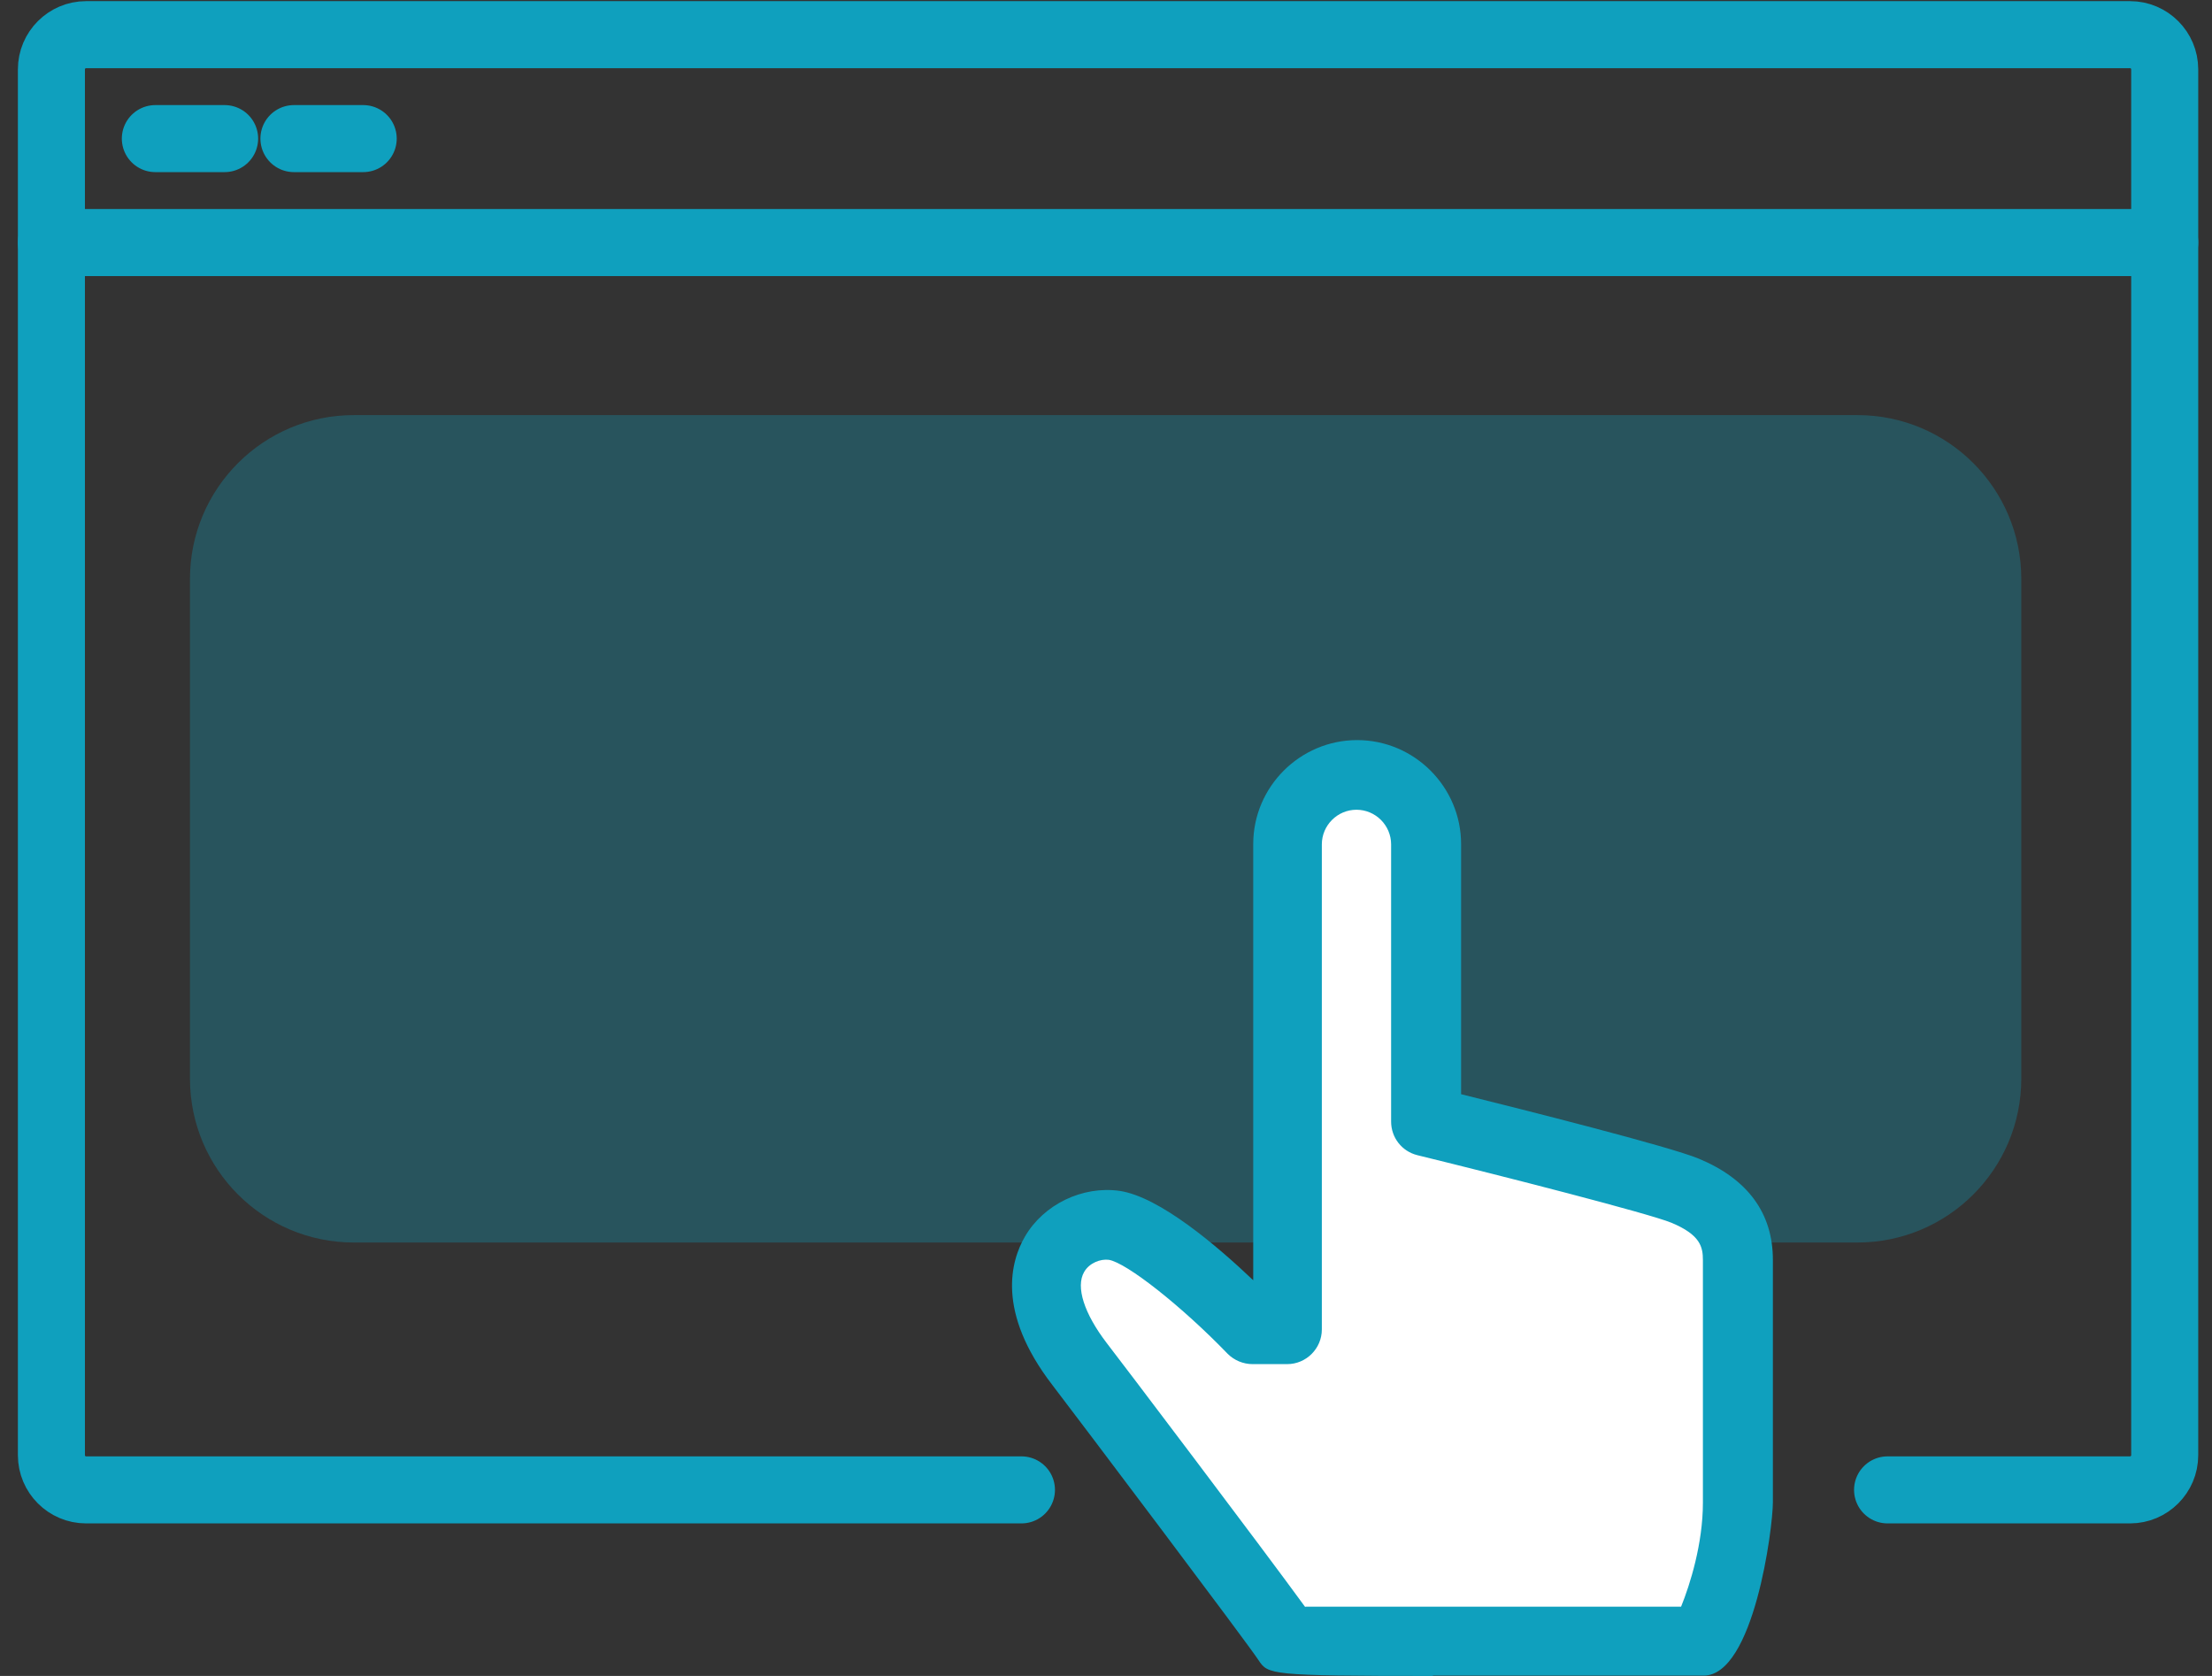 <svg width="66" height="50" viewBox="0 0 66 50" fill="none" xmlns="http://www.w3.org/2000/svg">
<rect x="0" y="0" width="66" height="50" fill="#333333" stroke="none"/>
<g clip-path="url(#clip0_17548_23873)">
<path opacity="0.3" d="M55.42 12.384H10.558C7.858 12.384 5.668 14.573 5.668 17.273V32.179C5.668 34.88 7.858 37.069 10.558 37.069H55.42C58.121 37.069 60.31 34.88 60.31 32.179V17.273C60.31 14.573 58.121 12.384 55.42 12.384Z" fill="#0FA0BE"/>
<path d="M30.477 44.449H2.567C1.999 44.449 1.534 43.984 1.534 43.416V2.068C1.534 1.499 1.999 1.034 2.567 1.034H63.556C64.124 1.034 64.589 1.499 64.589 2.068V43.416C64.589 43.984 64.124 44.449 63.556 44.449H56.32" stroke="#0FA0BE" stroke-width="2" stroke-linecap="round" stroke-linejoin="round"/>
<path d="M1.534 7.236H64.589" stroke="#0FA0BE" stroke-width="2" stroke-linecap="round" stroke-linejoin="round"/>
<path d="M4.635 4.135H6.702" stroke="#0FA0BE" stroke-width="2" stroke-linecap="round" stroke-linejoin="round"/>
<path d="M8.77 4.135H10.837" stroke="#0FA0BE" stroke-width="2" stroke-linecap="round" stroke-linejoin="round"/>
<path d="M50.273 35.518C49.27 35.094 42.551 33.451 42.551 33.451V25.181C42.551 24.044 41.62 23.114 40.483 23.114C39.346 23.114 38.416 24.044 38.416 25.181V39.653H37.382C37.382 39.653 34.571 36.748 33.248 36.552C31.924 36.355 30.053 37.885 32.214 40.687C32.793 41.441 38.065 48.398 38.416 48.956C38.426 48.977 50.82 48.956 50.82 48.956C50.851 48.956 51.854 46.951 51.854 44.821V37.585C51.854 36.531 51.286 35.942 50.273 35.518Z" fill="white"/>
<path d="M42.747 50C37.858 50 37.837 49.959 37.548 49.525C37.227 49.029 32.173 42.33 31.397 41.317C29.712 39.126 30.167 37.606 30.581 36.893C31.139 35.931 32.297 35.373 33.403 35.528C34.602 35.704 36.328 37.182 37.393 38.195V25.181C37.393 23.475 38.788 22.08 40.494 22.08C42.199 22.08 43.595 23.475 43.595 25.181V32.644C45.466 33.109 49.818 34.205 50.686 34.567C52.154 35.177 52.898 36.2 52.898 37.585V44.821C52.898 45.586 52.33 49.99 50.831 49.99H44.639C43.946 49.99 43.326 49.99 42.758 49.99L42.747 50ZM38.954 47.933C40.618 47.933 46.086 47.933 50.159 47.933C50.428 47.271 50.81 46.051 50.81 44.832V37.596C50.81 37.203 50.738 36.841 49.87 36.479C49.187 36.2 44.866 35.094 42.292 34.464C41.827 34.35 41.507 33.937 41.507 33.461V25.191C41.507 24.623 41.042 24.158 40.473 24.158C39.905 24.158 39.44 24.623 39.44 25.191V39.663C39.44 40.232 38.974 40.697 38.406 40.697H37.372C37.093 40.697 36.824 40.583 36.628 40.387C35.263 38.971 33.609 37.668 33.082 37.585C32.834 37.554 32.503 37.678 32.348 37.947C32.09 38.392 32.348 39.188 33.02 40.066C33.392 40.542 37.672 46.196 38.943 47.943L38.954 47.933Z" fill="#0FA0BE"/>
</g>
<defs>
<clipPath id="clip0_17548_23873">
<rect width="65.123" height="50" fill="white" transform="translate(0.5 0)"/>
</clipPath>
</defs>
</svg>
